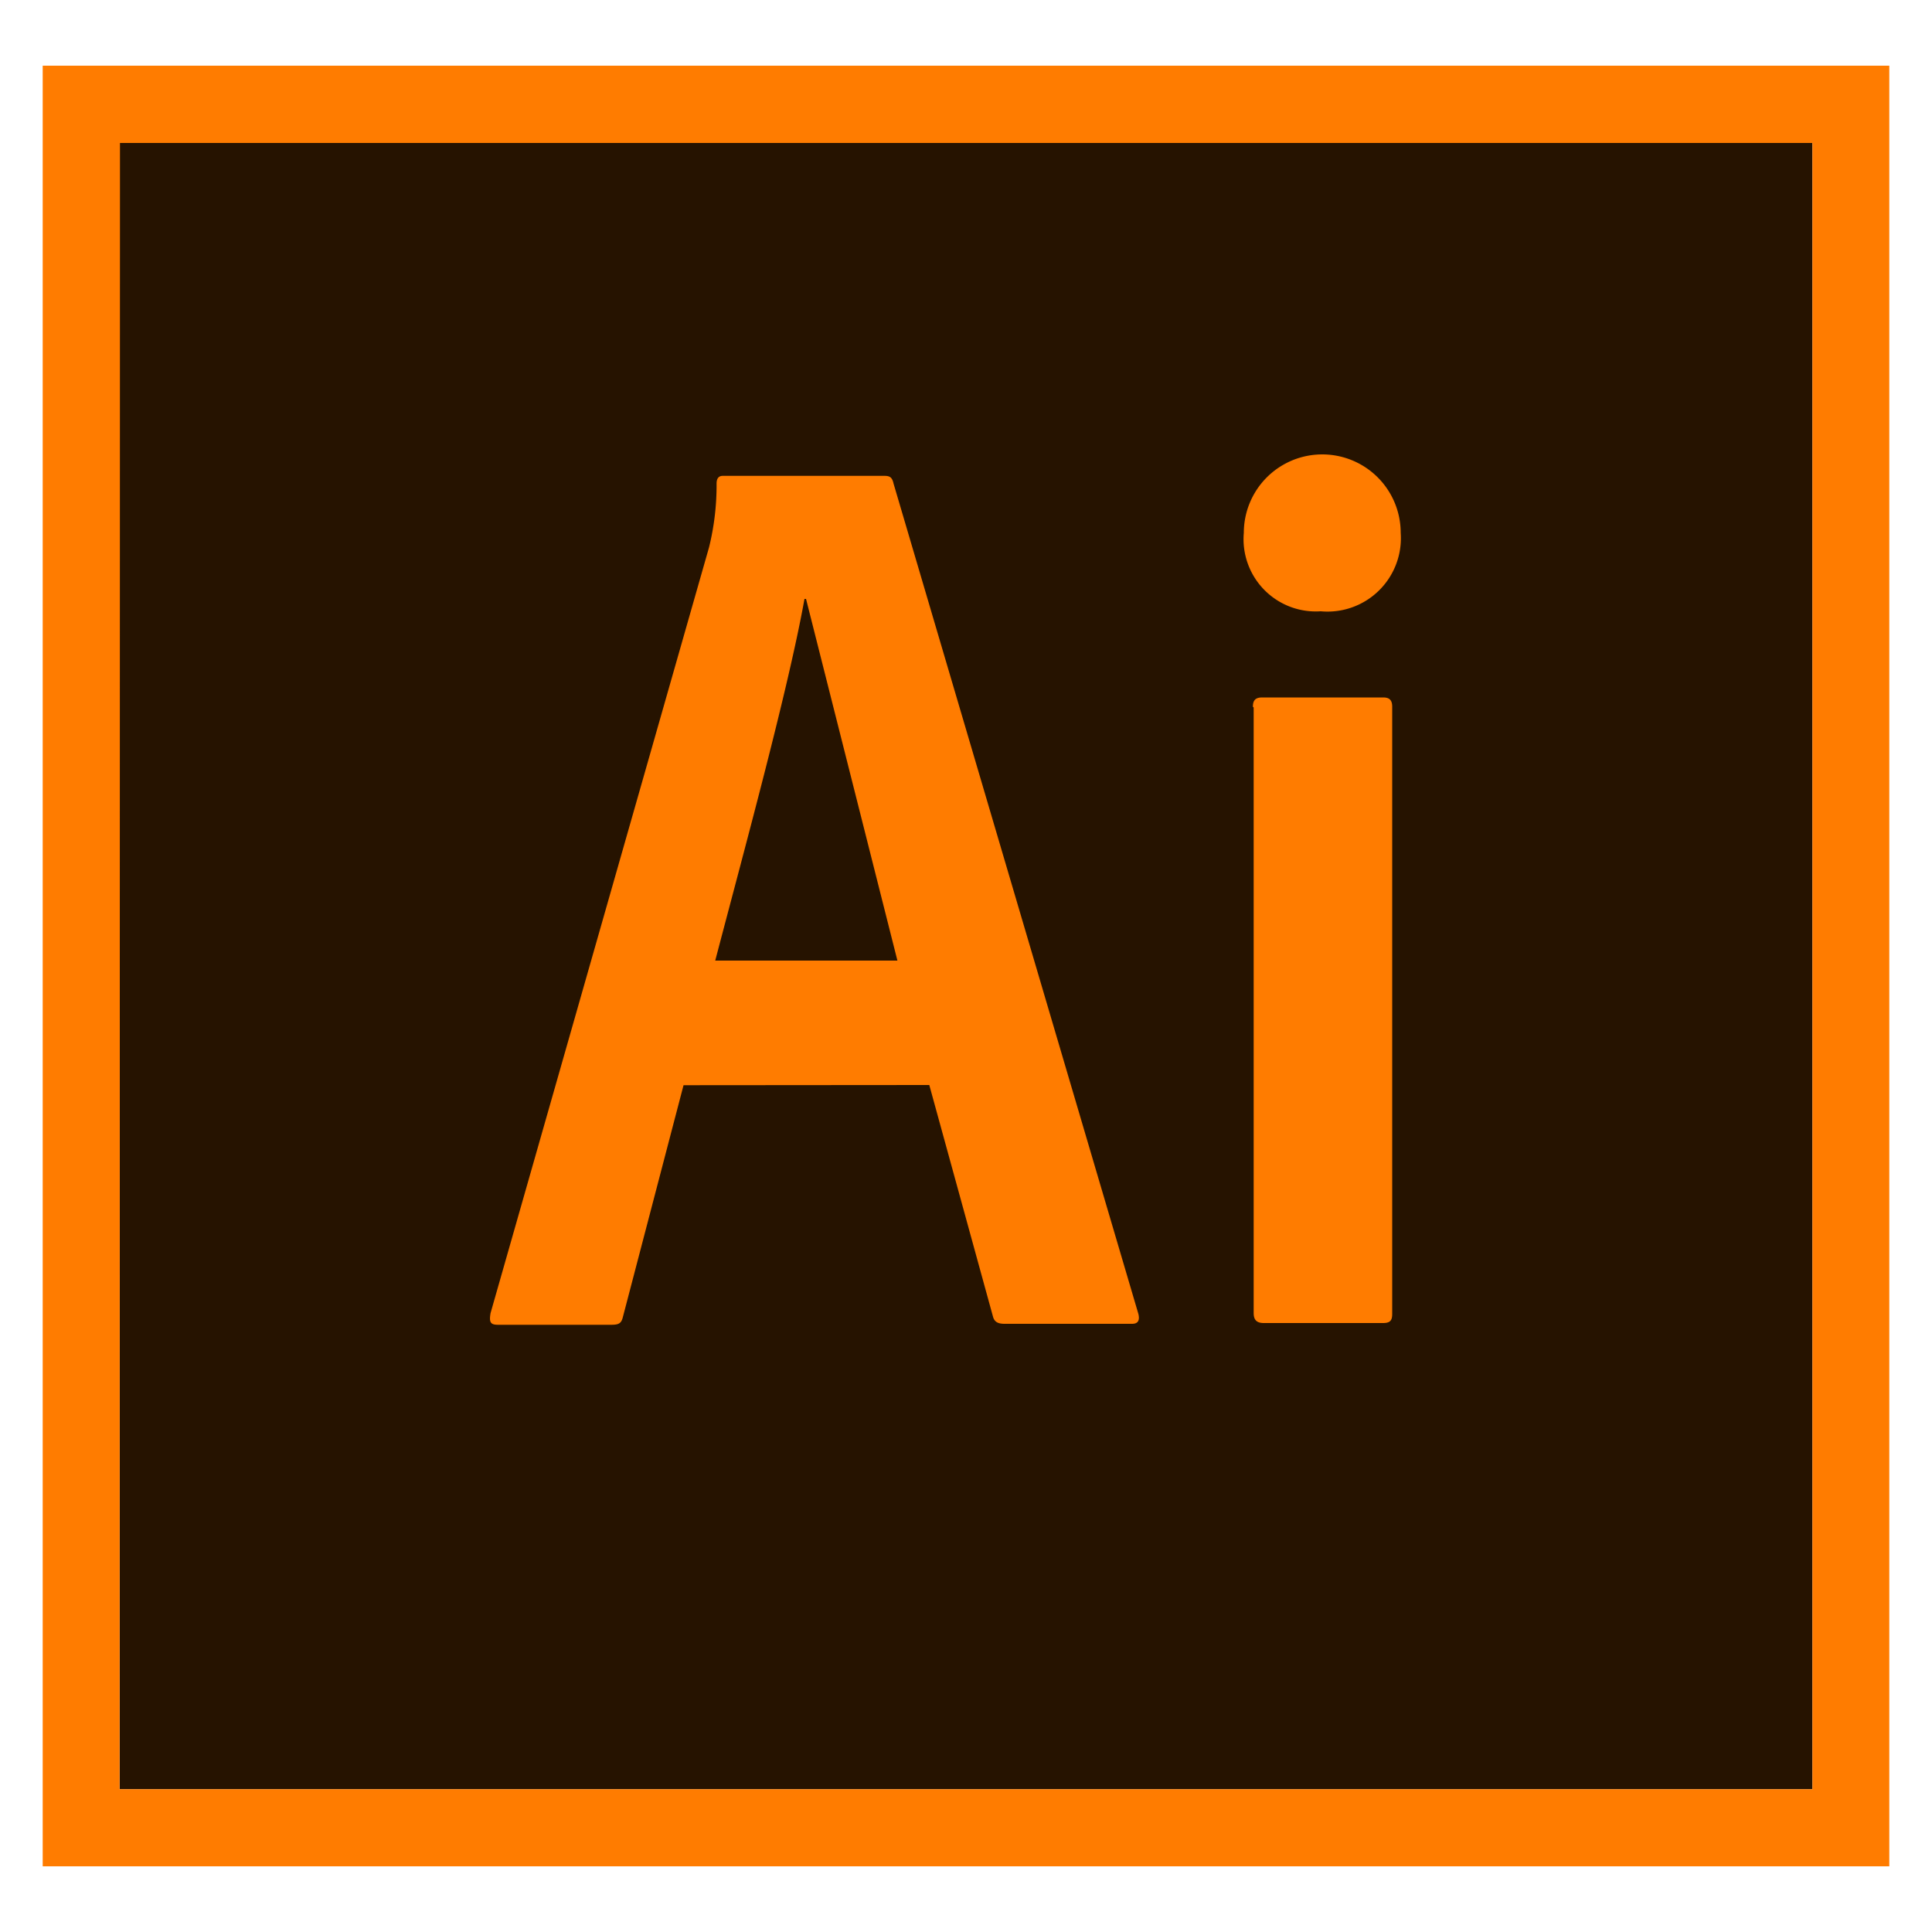 <svg xmlns="http://www.w3.org/2000/svg" id="Layer_1" data-name="Layer 1" viewBox="0 0 100 100"><defs><style>.cls-1{fill:#261300;}.cls-2{fill:#ff7c00;}</style></defs><path class="cls-1" d="M6.19,7.39H93.81V92.61H6.19Z"></path><path class="cls-2" d="M2.21,3.4V96.6H97.79V3.4Zm4,4H93.81V92.61H6.19ZM35.38,56.17l-3.14,12c-.08.32-.2.4-.6.4H25.78c-.39,0-.47-.12-.39-.6L36.7,28.33a13.41,13.41,0,0,0,.39-3.3c0-.28.12-.4.32-.4h8.37c.28,0,.4.08.47.4L58.92,68c.08.32,0,.52-.32.52H52c-.32,0-.52-.08-.6-.36l-3.3-12Zm11.07-6.45L41.72,31h-.08c-.84,4.66-3,12.55-4.62,18.72ZM64.38,27.58a4.06,4.06,0,1,1,8.12,0,3.8,3.8,0,0,1-4.14,4.06A3.74,3.74,0,0,1,64.38,27.58Zm.47,9c0-.32.12-.48.48-.48h6.26c.31,0,.47.12.47.48V68c0,.32-.08.48-.47.48H65.41c-.4,0-.52-.2-.52-.52V36.62Z"></path></svg>